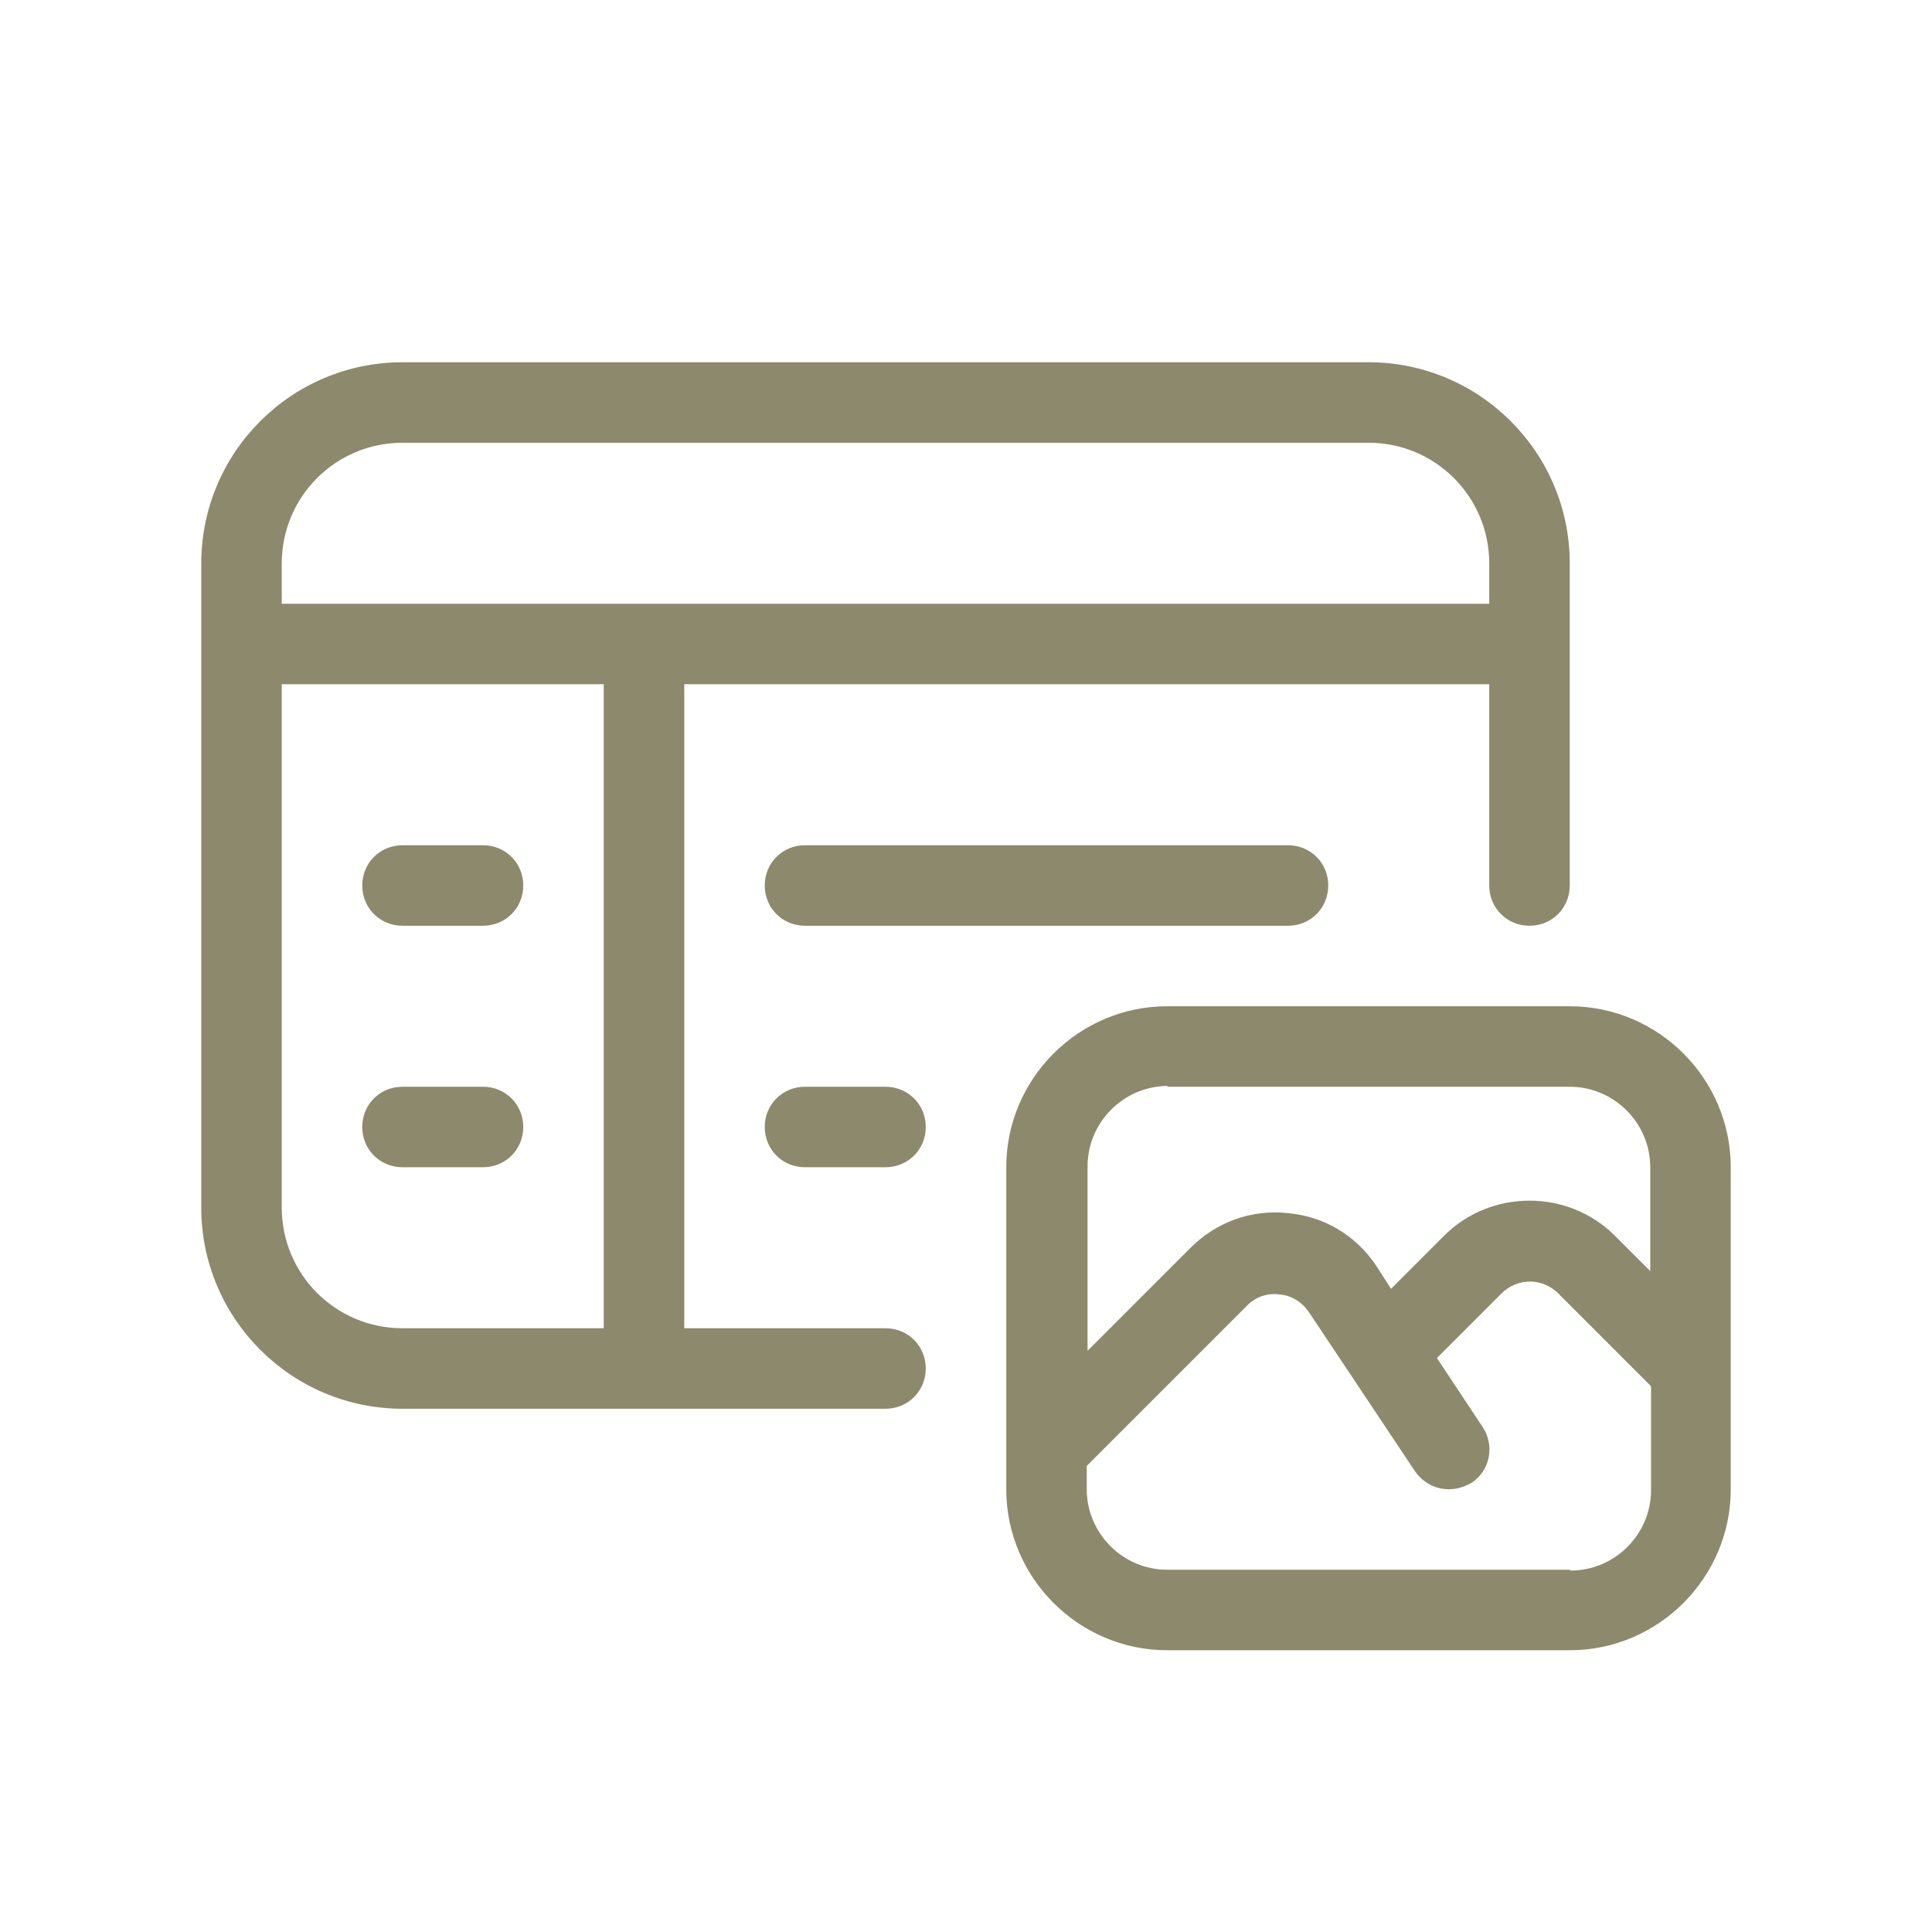 <svg width="96" height="96" viewBox="0 0 96 96" fill="none" xmlns="http://www.w3.org/2000/svg">
<path d="M44 66H34V34H74V44C74 45.12 74.88 46 76 46C77.12 46 78 45.12 78 44V28C78 22.48 73.52 18 68 18H20C14.48 18 10 22.48 10 28V60C10 65.52 14.48 70 20 70H44C45.12 70 46 69.12 46 68C46 66.88 45.12 66 44 66ZM20 22H68C71.32 22 74 24.68 74 28V30H14V28C14 24.68 16.68 22 20 22ZM14 60V34H30V66H20C16.68 66 14 63.32 14 60Z" fill="#8D896C"/>
<path d="M78 50H58C53.6 50 50 53.6 50 58V74C50 78.4 53.6 82 58 82H78C82.4 82 86 78.4 86 74V58C86 53.6 82.4 50 78 50ZM58 54H78C80.2 54 82 55.8 82 58V63.16L80.24 61.4C77.92 59.08 74.08 59.08 71.76 61.4L69.12 64.04L68.4 62.92C67.4 61.4 65.8 60.44 64 60.28C62.2 60.08 60.44 60.72 59.16 62L54.04 67.12V57.96C54.04 55.76 55.84 53.96 58.04 53.96L58 54ZM78 78H58C55.8 78 54 76.2 54 74V72.84L61.96 64.88C62.4 64.44 62.96 64.24 63.56 64.32C64.16 64.36 64.68 64.68 65.04 65.2L70.32 73.12C70.72 73.68 71.32 74 72 74C72.4 74 72.76 73.88 73.12 73.68C74.04 73.08 74.28 71.84 73.68 70.92L71.4 67.48L74.6 64.28C75.4 63.48 76.64 63.48 77.44 64.28L82.04 68.88V74.04C82.04 76.24 80.24 78.04 78.04 78.04L78 78ZM20 46H24C25.12 46 26 45.12 26 44C26 42.88 25.12 42 24 42H20C18.88 42 18 42.88 18 44C18 45.12 18.88 46 20 46ZM24 54H20C18.88 54 18 54.88 18 56C18 57.12 18.88 58 20 58H24C25.12 58 26 57.12 26 56C26 54.88 25.12 54 24 54ZM40 42C38.88 42 38 42.88 38 44C38 45.12 38.88 46 40 46H64C65.12 46 66 45.12 66 44C66 42.88 65.12 42 64 42H40ZM44 54H40C38.88 54 38 54.88 38 56C38 57.12 38.88 58 40 58H44C45.12 58 46 57.12 46 56C46 54.88 45.12 54 44 54Z" fill="#8D896C"/>
</svg>
